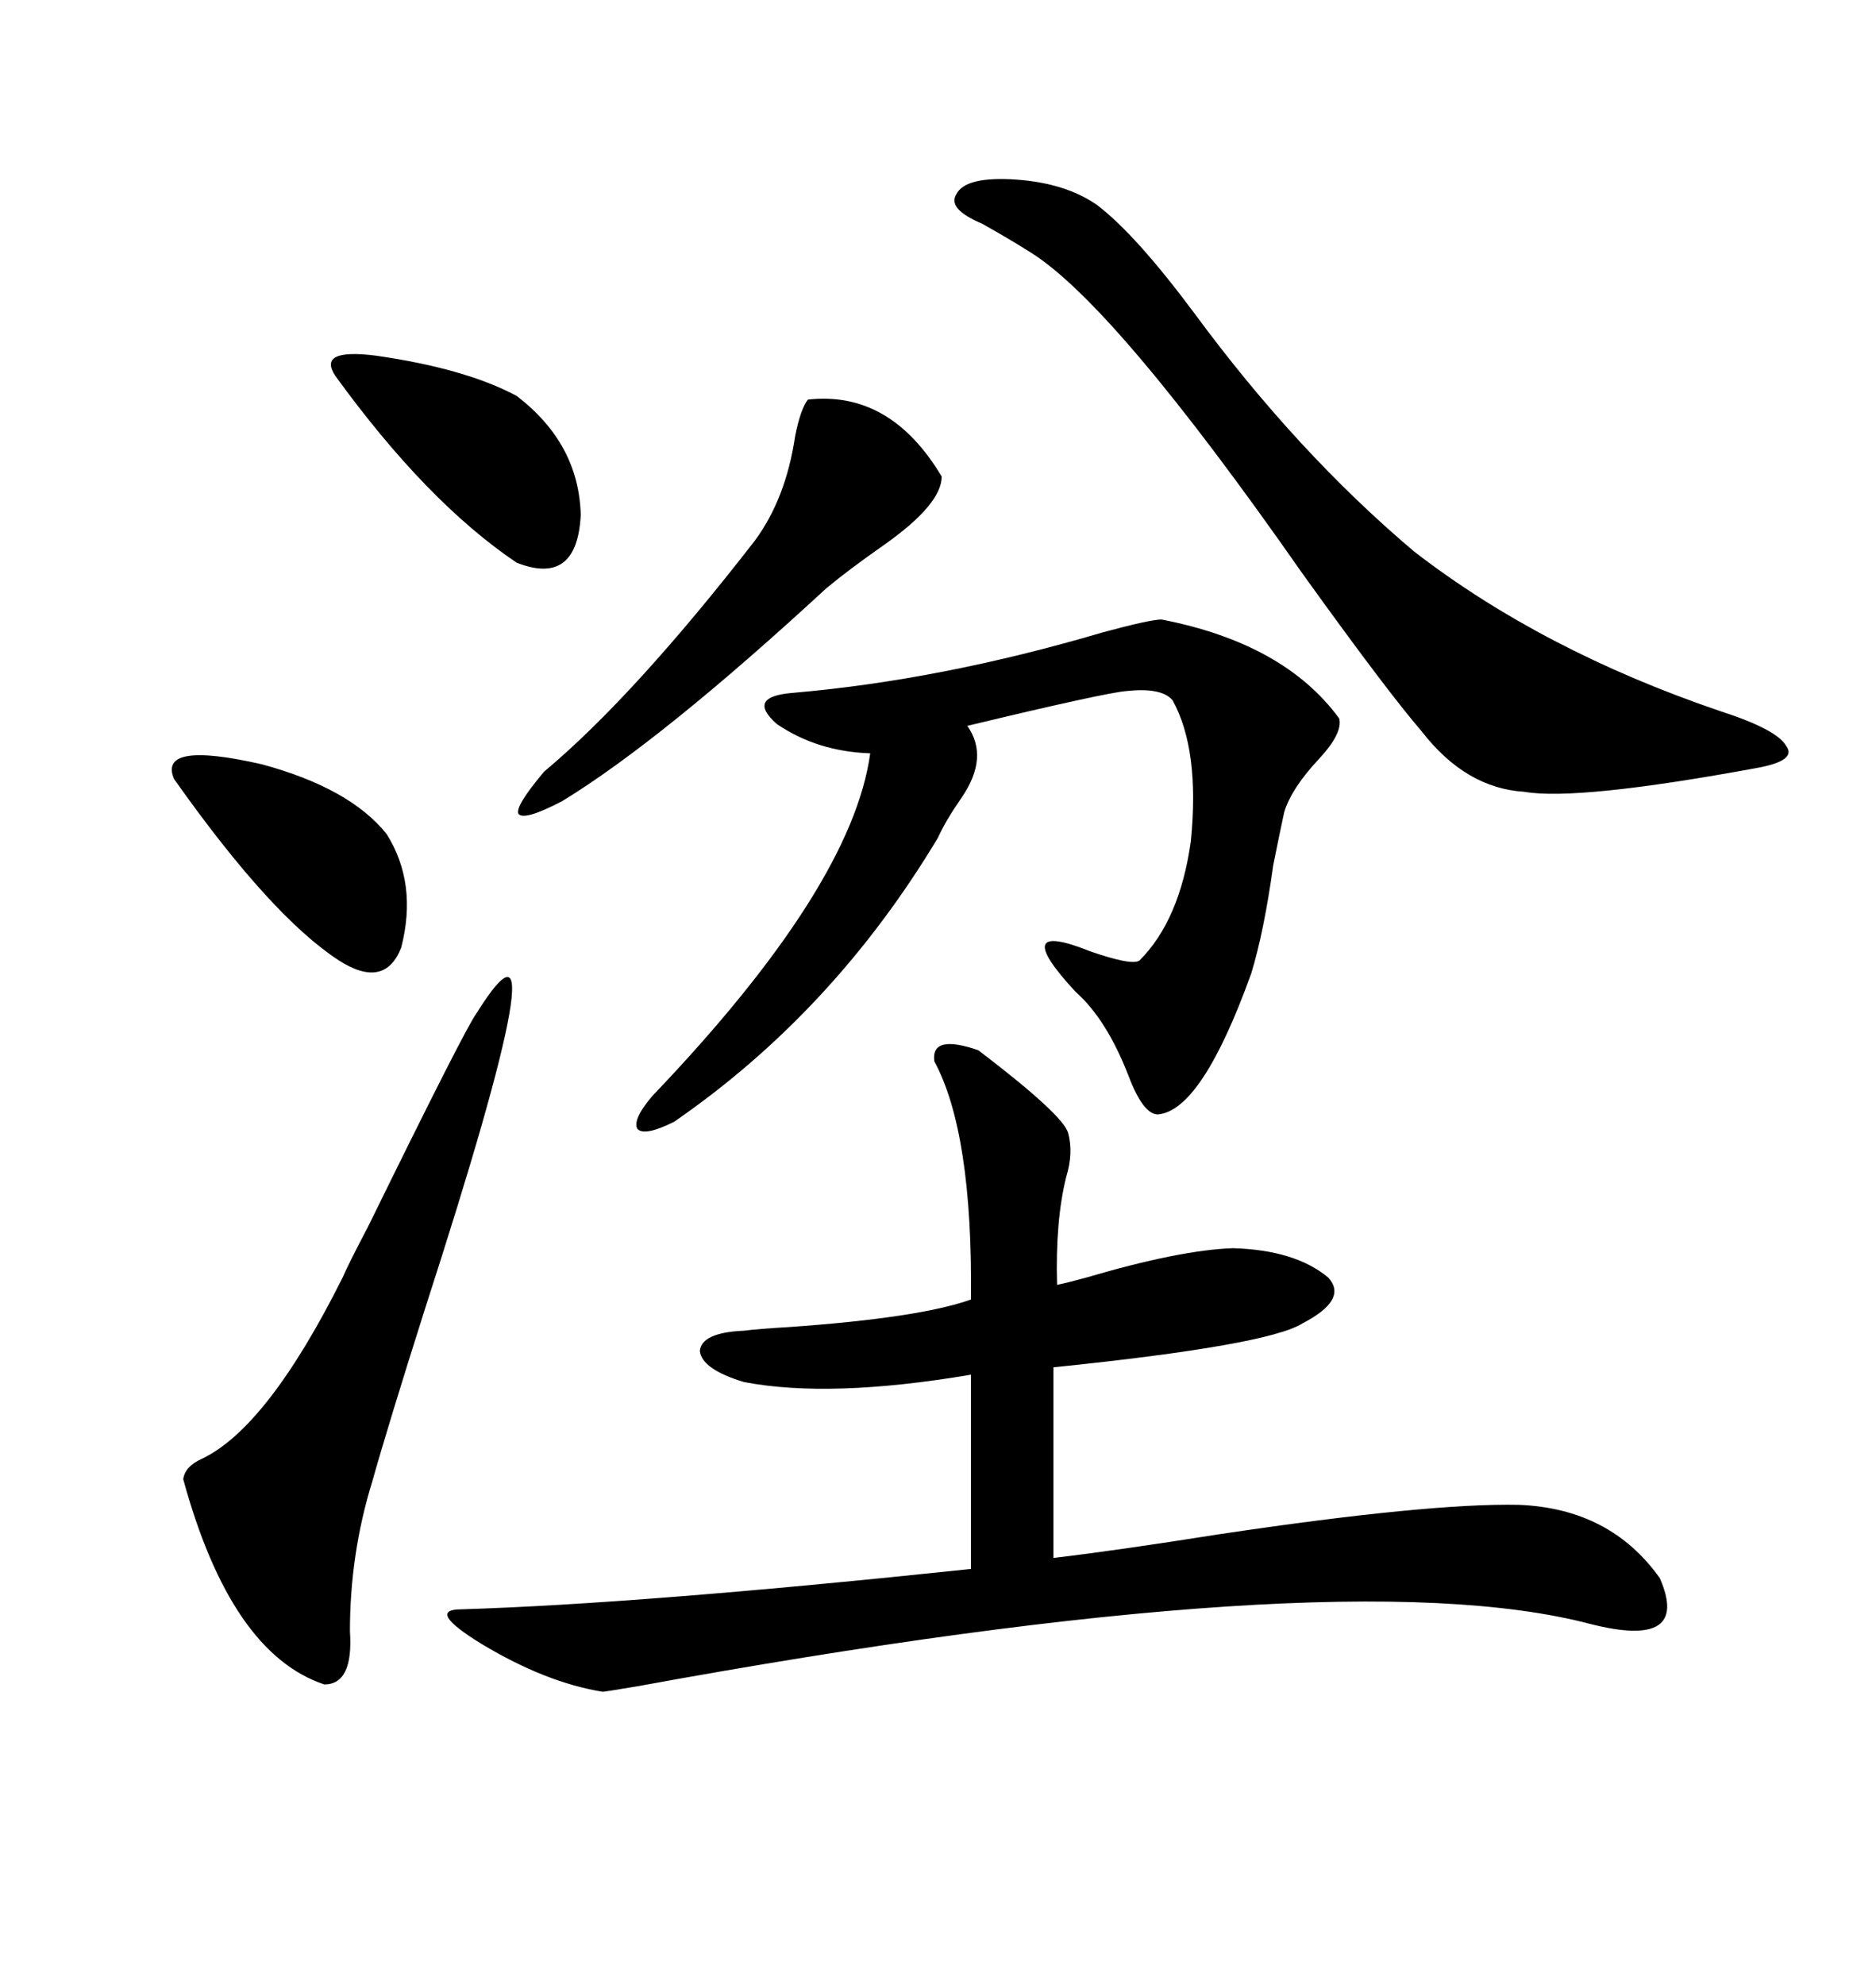 <svg xmlns="http://www.w3.org/2000/svg" xmlns:xlink="http://www.w3.org/1999/xlink" width="300" height="317.285"><path d="M156.45 167.87L156.45 167.87Q169.92 178.13 170.80 181.05L170.80 181.05Q171.68 184.28 170.51 188.09L170.51 188.09Q168.75 195.12 169.04 205.37L169.04 205.37Q170.51 205.08 173.73 204.20L173.73 204.20Q188.67 199.80 197.17 199.51L197.17 199.51Q207.13 199.80 212.40 204.20L212.40 204.20Q215.63 207.71 208.30 211.52L208.30 211.52Q202.73 215.04 168.46 218.55L168.46 218.55L168.46 249.02Q178.42 247.85 195.12 245.21L195.12 245.21Q228.52 240.23 242.87 240.53L242.87 240.53Q257.52 241.11 265.43 252.25L265.43 252.25Q270.41 263.67 254.30 259.57L254.30 259.57Q214.16 249.02 101.95 269.53L101.95 269.53Q96.68 270.41 96.39 270.41L96.39 270.41Q87.30 268.95 77.05 262.79L77.05 262.79Q67.97 257.23 73.83 257.23L73.83 257.23Q102.54 256.35 155.27 250.78L155.27 250.78L155.27 219.73Q132.71 223.54 118.95 220.90L118.95 220.90Q112.21 218.85 111.91 215.92L111.91 215.92Q112.21 212.99 118.95 212.70L118.95 212.70Q121.29 212.40 126.27 212.11L126.27 212.11Q147.07 210.64 155.27 207.71L155.27 207.71Q155.57 181.05 149.41 169.63L149.41 169.63Q148.83 165.23 156.45 167.87ZM185.74 99.02L185.74 99.02Q205.37 102.83 214.16 114.84L214.16 114.84Q214.75 117.19 210.94 121.29L210.94 121.29Q206.54 125.98 205.37 129.79L205.37 129.79Q204.79 132.42 203.61 138.28L203.61 138.28Q202.15 148.83 200.10 155.57L200.10 155.57Q192.19 177.54 185.16 178.13L185.16 178.13Q182.81 178.13 180.47 171.97L180.47 171.97Q176.95 162.89 171.97 158.50L171.97 158.50Q161.13 146.78 174.32 152.05L174.32 152.05Q181.05 154.39 182.23 153.52L182.23 153.52Q188.67 147.07 190.43 134.47L190.43 134.47Q191.89 119.82 187.50 111.91L187.50 111.91Q185.74 109.86 180.18 110.45L180.18 110.45Q176.66 110.74 154.69 116.02L154.69 116.02Q158.20 121.00 153.81 127.44L153.81 127.44Q151.17 131.25 150 133.89L150 133.89Q133.30 161.72 107.81 179.30L107.81 179.30Q103.13 181.64 101.95 180.47L101.95 180.47Q101.07 179.00 104.30 175.20L104.30 175.20Q136.23 141.80 139.16 120.41L139.16 120.41Q130.66 120.12 124.22 115.72L124.22 115.72Q119.24 111.33 126.86 110.74L126.86 110.74Q150.59 108.69 176.37 101.07L176.37 101.07Q183.98 99.02 185.74 99.02ZM152.93 31.05L152.93 31.05Q154.39 28.13 162.60 28.71L162.60 28.71Q170.51 29.30 175.49 32.81L175.49 32.81Q181.64 37.50 191.02 50.10L191.02 50.10Q207.42 72.36 226.17 88.18L226.17 88.18Q246.68 104.00 275.10 113.67L275.10 113.67Q284.18 116.60 285.64 119.24L285.64 119.24Q287.40 121.58 280.96 122.75L280.96 122.75Q252.25 128.03 243.75 126.56L243.75 126.56Q234.38 125.98 227.34 116.89L227.34 116.89Q221.78 110.45 208.30 91.70L208.30 91.70Q178.42 48.93 164.94 40.43L164.94 40.43Q161.72 38.38 157.03 35.74L157.03 35.74Q151.46 33.40 152.93 31.05ZM76.17 162.01L76.17 162.01Q90.82 138.57 67.97 209.18L67.97 209.18Q62.11 227.64 59.47 237.01L59.47 237.01Q55.96 248.44 55.96 260.74L55.96 260.74Q56.54 269.24 51.86 269.24L51.86 269.24Q36.91 264.26 29.30 236.43L29.30 236.43Q29.59 234.38 32.23 233.20L32.23 233.20Q42.77 228.22 54.79 204.20L54.79 204.20Q55.66 202.15 58.89 196.00L58.89 196.00Q74.41 164.36 76.17 162.01ZM129.20 63.87L129.20 63.87Q142.38 62.40 150.59 76.17L150.59 76.17Q150.59 80.57 141.50 87.01L141.50 87.01Q135.64 91.11 132.13 94.04L132.13 94.04Q105.76 118.36 89.94 128.03L89.94 128.03Q83.79 131.25 82.91 130.08L82.91 130.08Q82.32 128.91 87.01 123.34L87.01 123.34Q101.37 111.33 120.70 86.43L120.70 86.43Q125.68 79.69 127.15 69.73L127.15 69.73Q128.03 65.33 129.20 63.87ZM53.61 60.06L53.61 60.06Q50.68 55.66 60.06 56.84L60.06 56.84Q74.41 58.89 82.62 63.28L82.62 63.28Q92.58 70.90 92.87 82.32L92.87 82.32Q92.29 93.75 82.62 89.94L82.62 89.94Q68.26 80.27 53.61 60.06ZM61.82 133.30L61.82 133.30Q66.80 141.21 64.16 151.46L64.16 151.46Q61.52 158.20 54.20 153.52L54.20 153.52Q43.36 146.48 27.83 124.51L27.83 124.51Q25.20 118.36 41.89 122.17L41.89 122.17Q55.96 125.98 61.82 133.30Z"/></svg>